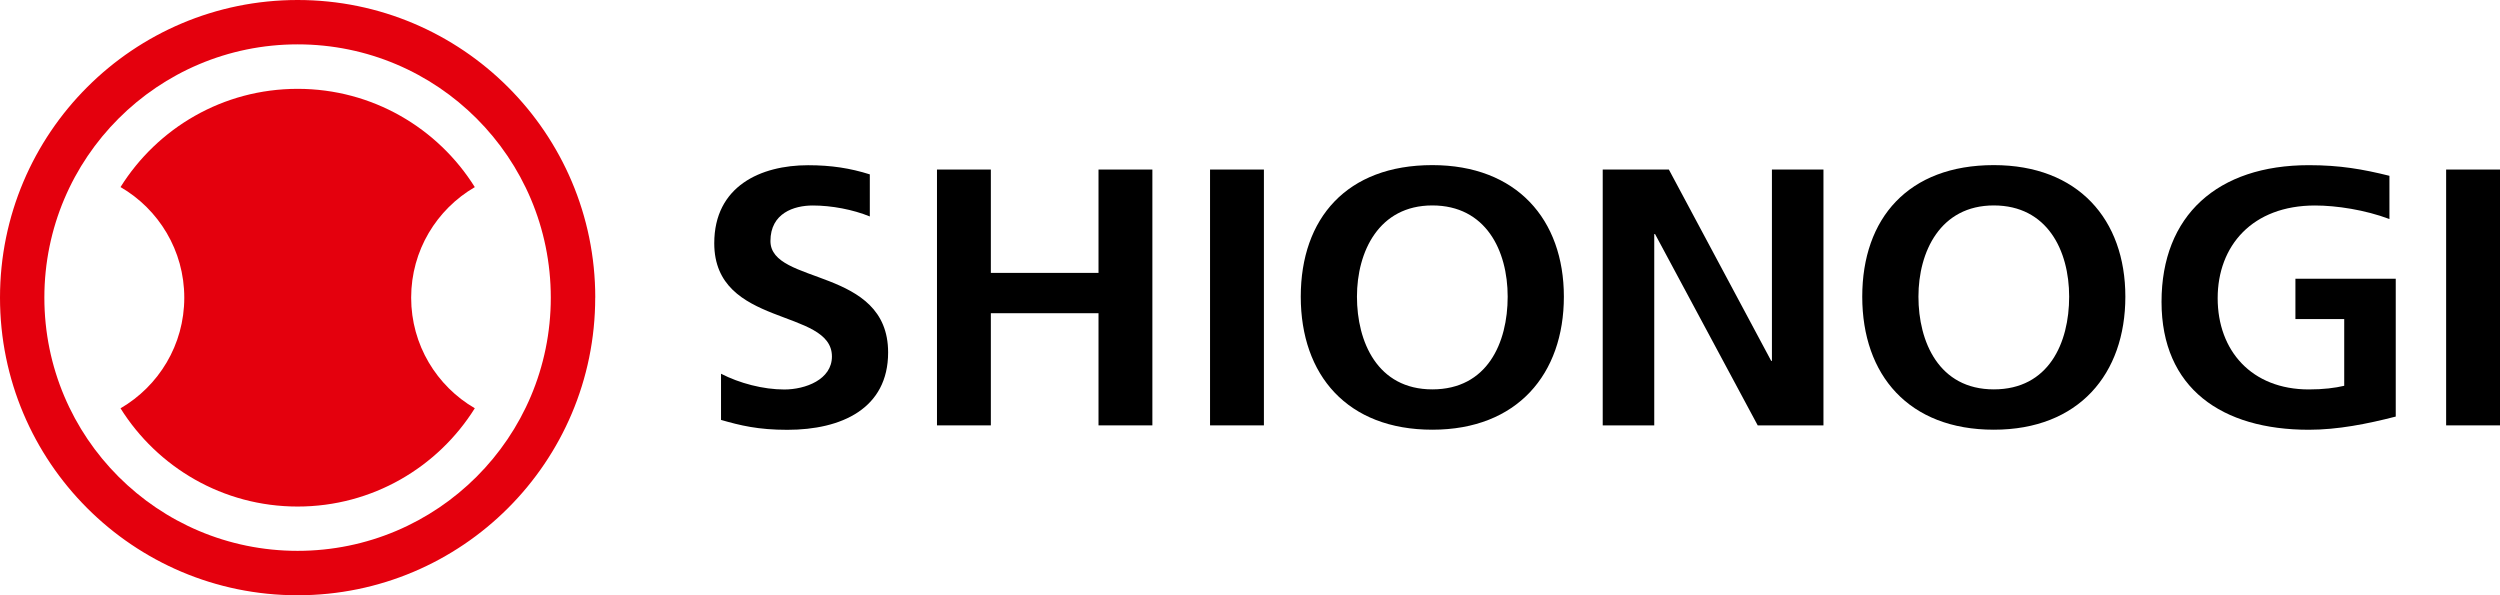 <?xml version="1.0" encoding="UTF-8"?><svg id="_レイヤー_1" xmlns="http://www.w3.org/2000/svg" viewBox="0 0 439.55 104.65"><defs><style>.cls-1{fill:#e4000d;}</style></defs><g><path class="cls-1" d="M104.65,52.33c0,28.9-23.43,52.33-52.33,52.33S0,81.23,0,52.33,23.43,0,52.33,0s52.33,23.43,52.33,52.33ZM52.33,7.8C27.74,7.8,7.8,27.74,7.8,52.33s19.93,44.52,44.52,44.52,44.52-19.93,44.52-44.52S76.92,7.8,52.33,7.8Z"/><path class="cls-1" d="M72.29,52.33c0-8.3,4.5-15.54,11.19-19.43-6.49-10.38-18.01-17.28-31.15-17.28s-24.65,6.9-31.14,17.27c6.7,3.89,11.21,11.14,11.21,19.45s-4.51,15.55-11.21,19.45c6.49,10.37,18.01,17.27,31.14,17.27s24.66-6.9,31.15-17.28c-6.69-3.89-11.19-11.14-11.19-19.43Z"/></g><g><path d="M152.94,38.06c-2.98-1.22-6.73-1.93-10.04-1.93s-7.44,1.35-7.44,6.25c0,7.8,20.69,4.51,20.69,19.59,0,9.86-8.18,13.6-17.72,13.6-5.14,0-8.25-.76-11.66-1.74v-8.12c3.25,1.67,7.4,2.77,11.12,2.77s8.38-1.74,8.38-5.8c0-8.57-20.69-5.03-20.69-19.91,0-10.05,8.18-13.72,16.5-13.72,4.06,0,7.4,.52,10.85,1.61v7.41Z"/><path d="M164.74,29.81h9.47v18.17h18.93V29.81h9.47v44.98h-9.47v-19.72h-18.93v19.72h-9.47V29.81Z"/><path d="M212.75,29.81h9.47v44.98h-9.47V29.81Z"/><path d="M251.83,29.03c14.81,0,23.13,9.54,23.13,23.13s-8.18,23.39-23.13,23.39-23.13-9.6-23.13-23.39,8.11-23.13,23.13-23.13Zm0,39.43c9.67,0,13.25-8.18,13.25-16.3s-3.85-16.04-13.25-16.04-13.25,8.12-13.25,16.04,3.58,16.3,13.25,16.3Z"/><path d="M281.79,29.81h11.63l17.99,33.64h.13V29.81h9.06v44.98h-11.56l-18.05-33.64h-.14v33.64h-9.06V29.81Z"/><path d="M350.55,29.03c14.81,0,23.13,9.54,23.13,23.13s-8.18,23.39-23.13,23.39-23.13-9.6-23.13-23.39,8.11-23.13,23.13-23.13Zm0,39.43c9.67,0,13.25-8.18,13.25-16.3s-3.85-16.04-13.25-16.04-13.25,8.12-13.25,16.04,3.58,16.3,13.25,16.3Z"/><path d="M420.11,38.51c-4.27-1.61-9.31-2.38-13.09-2.38-11.02,0-17.11,7.09-17.11,16.3s5.95,16.04,16.03,16.04c2.57,0,4.6-.26,6.22-.64v-11.73h-8.58v-7.09h17.64v24.23c-5,1.29-10.21,2.32-15.28,2.32-15.28,0-25.9-7.28-25.9-22.49s9.87-24.03,25.9-24.03c5.48,0,9.5,.71,14.17,1.87v7.6Z"/><path d="M430.08,29.81h9.47v44.98h-9.47V29.81Z"/></g></svg>